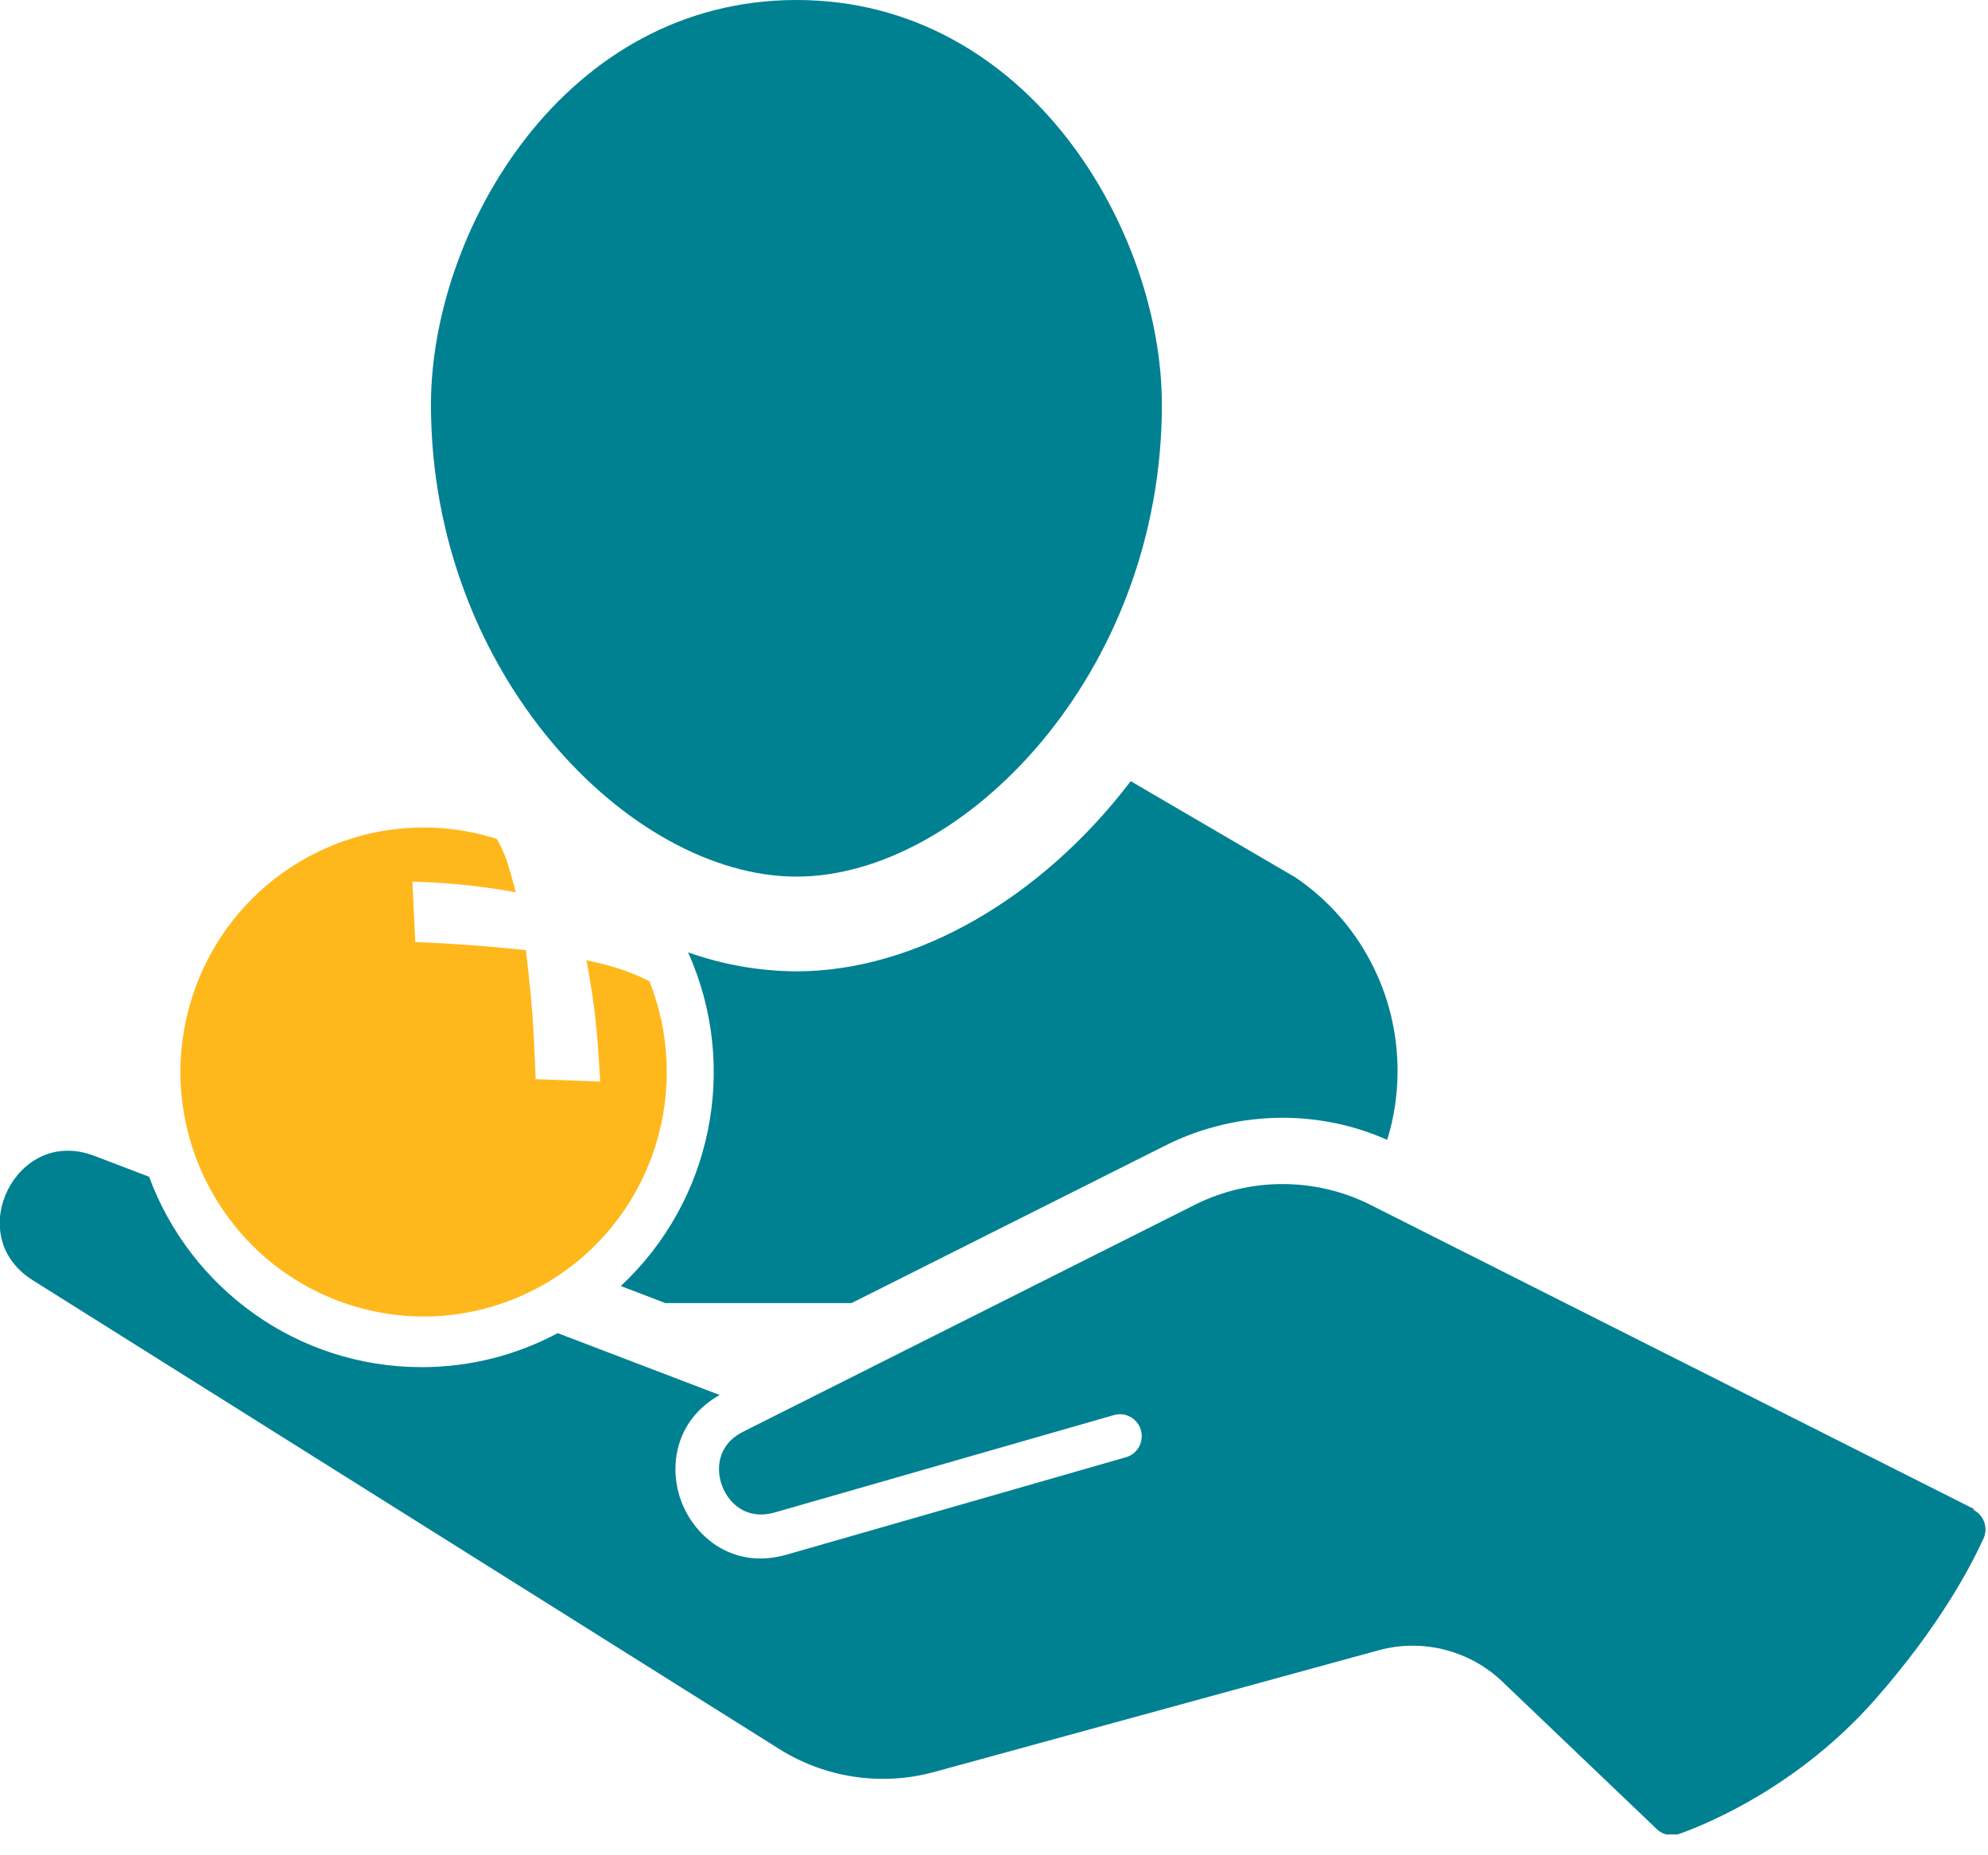 <svg width="90" height="84" viewBox="0 0 90 84" fill="none" xmlns="http://www.w3.org/2000/svg">
<g id="Layer_1" clip-path="url(#clip0_236_709)">
<path id="Vector" d="M36.06 0C25.53 0 19.51 10.47 19.51 18.32C19.51 30.53 28.54 39.69 36.06 39.69C43.58 39.69 52.6 30.53 52.6 18.32C52.6 10.47 46.58 0 36.06 0Z" fill="#008192"/>
<path id="Vector_2" d="M89.36 68.32L62.02 54.54C59.54 53.3 56.59 53.3 54.11 54.54L33.65 64.82C32.47 65.41 32.4 66.53 32.7 67.3C33 68.07 33.8 68.84 35.07 68.48L50.43 64.07C50.95 63.92 51.5 64.22 51.65 64.75C51.8 65.28 51.5 65.83 50.97 65.98L35.61 70.39C33.24 71.07 31.49 69.64 30.86 68.02C30.25 66.45 30.55 64.3 32.58 63.16L25.25 60.36C23.41 61.34 21.32 61.9 19.09 61.9C13.44 61.9 8.61 58.32 6.75 53.28L4.29 52.34C2.45 51.63 0.99 52.6 0.35 53.88C-0.29 55.16 -0.18 56.92 1.49 57.97L35.28 79.19C37.36 80.5 39.92 80.88 42.29 80.23L62.41 74.72C64.45 74.16 66.64 74.75 68.13 76.25L75.01 82.82C75.2 83 75.44 83.09 75.69 83.09C75.8 83.09 75.92 83.07 76.03 83.03C77.51 82.5 81.49 80.79 84.86 76.98C87.77 73.68 89.2 70.97 89.8 69.65C90.02 69.17 89.81 68.6 89.34 68.36" fill="#008192"/>
<path id="Vector_3" d="M29.4 44.431C29.08 44.261 28.75 44.121 28.41 43.991C27.81 43.771 27.18 43.601 26.55 43.481C26.55 43.481 26.84 44.981 26.97 46.251C27.1 47.521 27.17 48.971 27.17 48.971L24.25 48.861C24.25 48.861 24.18 46.961 24.1 45.891C24.02 44.821 23.81 43.021 23.81 43.021C23.81 43.021 22.62 42.891 21.43 42.801C20.25 42.711 18.8 42.651 18.8 42.651L18.67 39.921C18.67 39.921 19.79 39.931 21.16 40.081C22.52 40.231 23.35 40.401 23.35 40.401C23.35 40.401 23.23 39.901 22.97 39.051C22.85 38.681 22.69 38.321 22.49 37.981C16.69 36.141 10.51 39.381 8.68 45.211C6.85 51.041 10.08 57.251 15.87 59.091C21.67 60.931 27.85 57.691 29.68 51.861C30.44 49.421 30.34 46.791 29.4 44.421" fill="#FFB81C"/>
<path id="Vector_4" d="M28.11 58.229L30.12 58.999H38.55L52.77 51.859C54.4 51.039 56.23 50.609 58.06 50.609C59.69 50.609 61.32 50.949 62.8 51.609C63.11 50.619 63.27 49.569 63.27 48.479C63.27 44.969 61.54 41.689 58.65 39.729L51.19 35.369C47.11 40.719 41.41 43.979 36.05 43.979C34.38 43.969 32.73 43.679 31.15 43.119C33.49 48.329 32.21 54.409 28.1 58.229" fill="#008192"/>
</g>
<defs>
<clipPath id="clip0_236_709">
<rect width="89.91" height="83.06" fill="white"/>
</clipPath>
</defs>
</svg>
